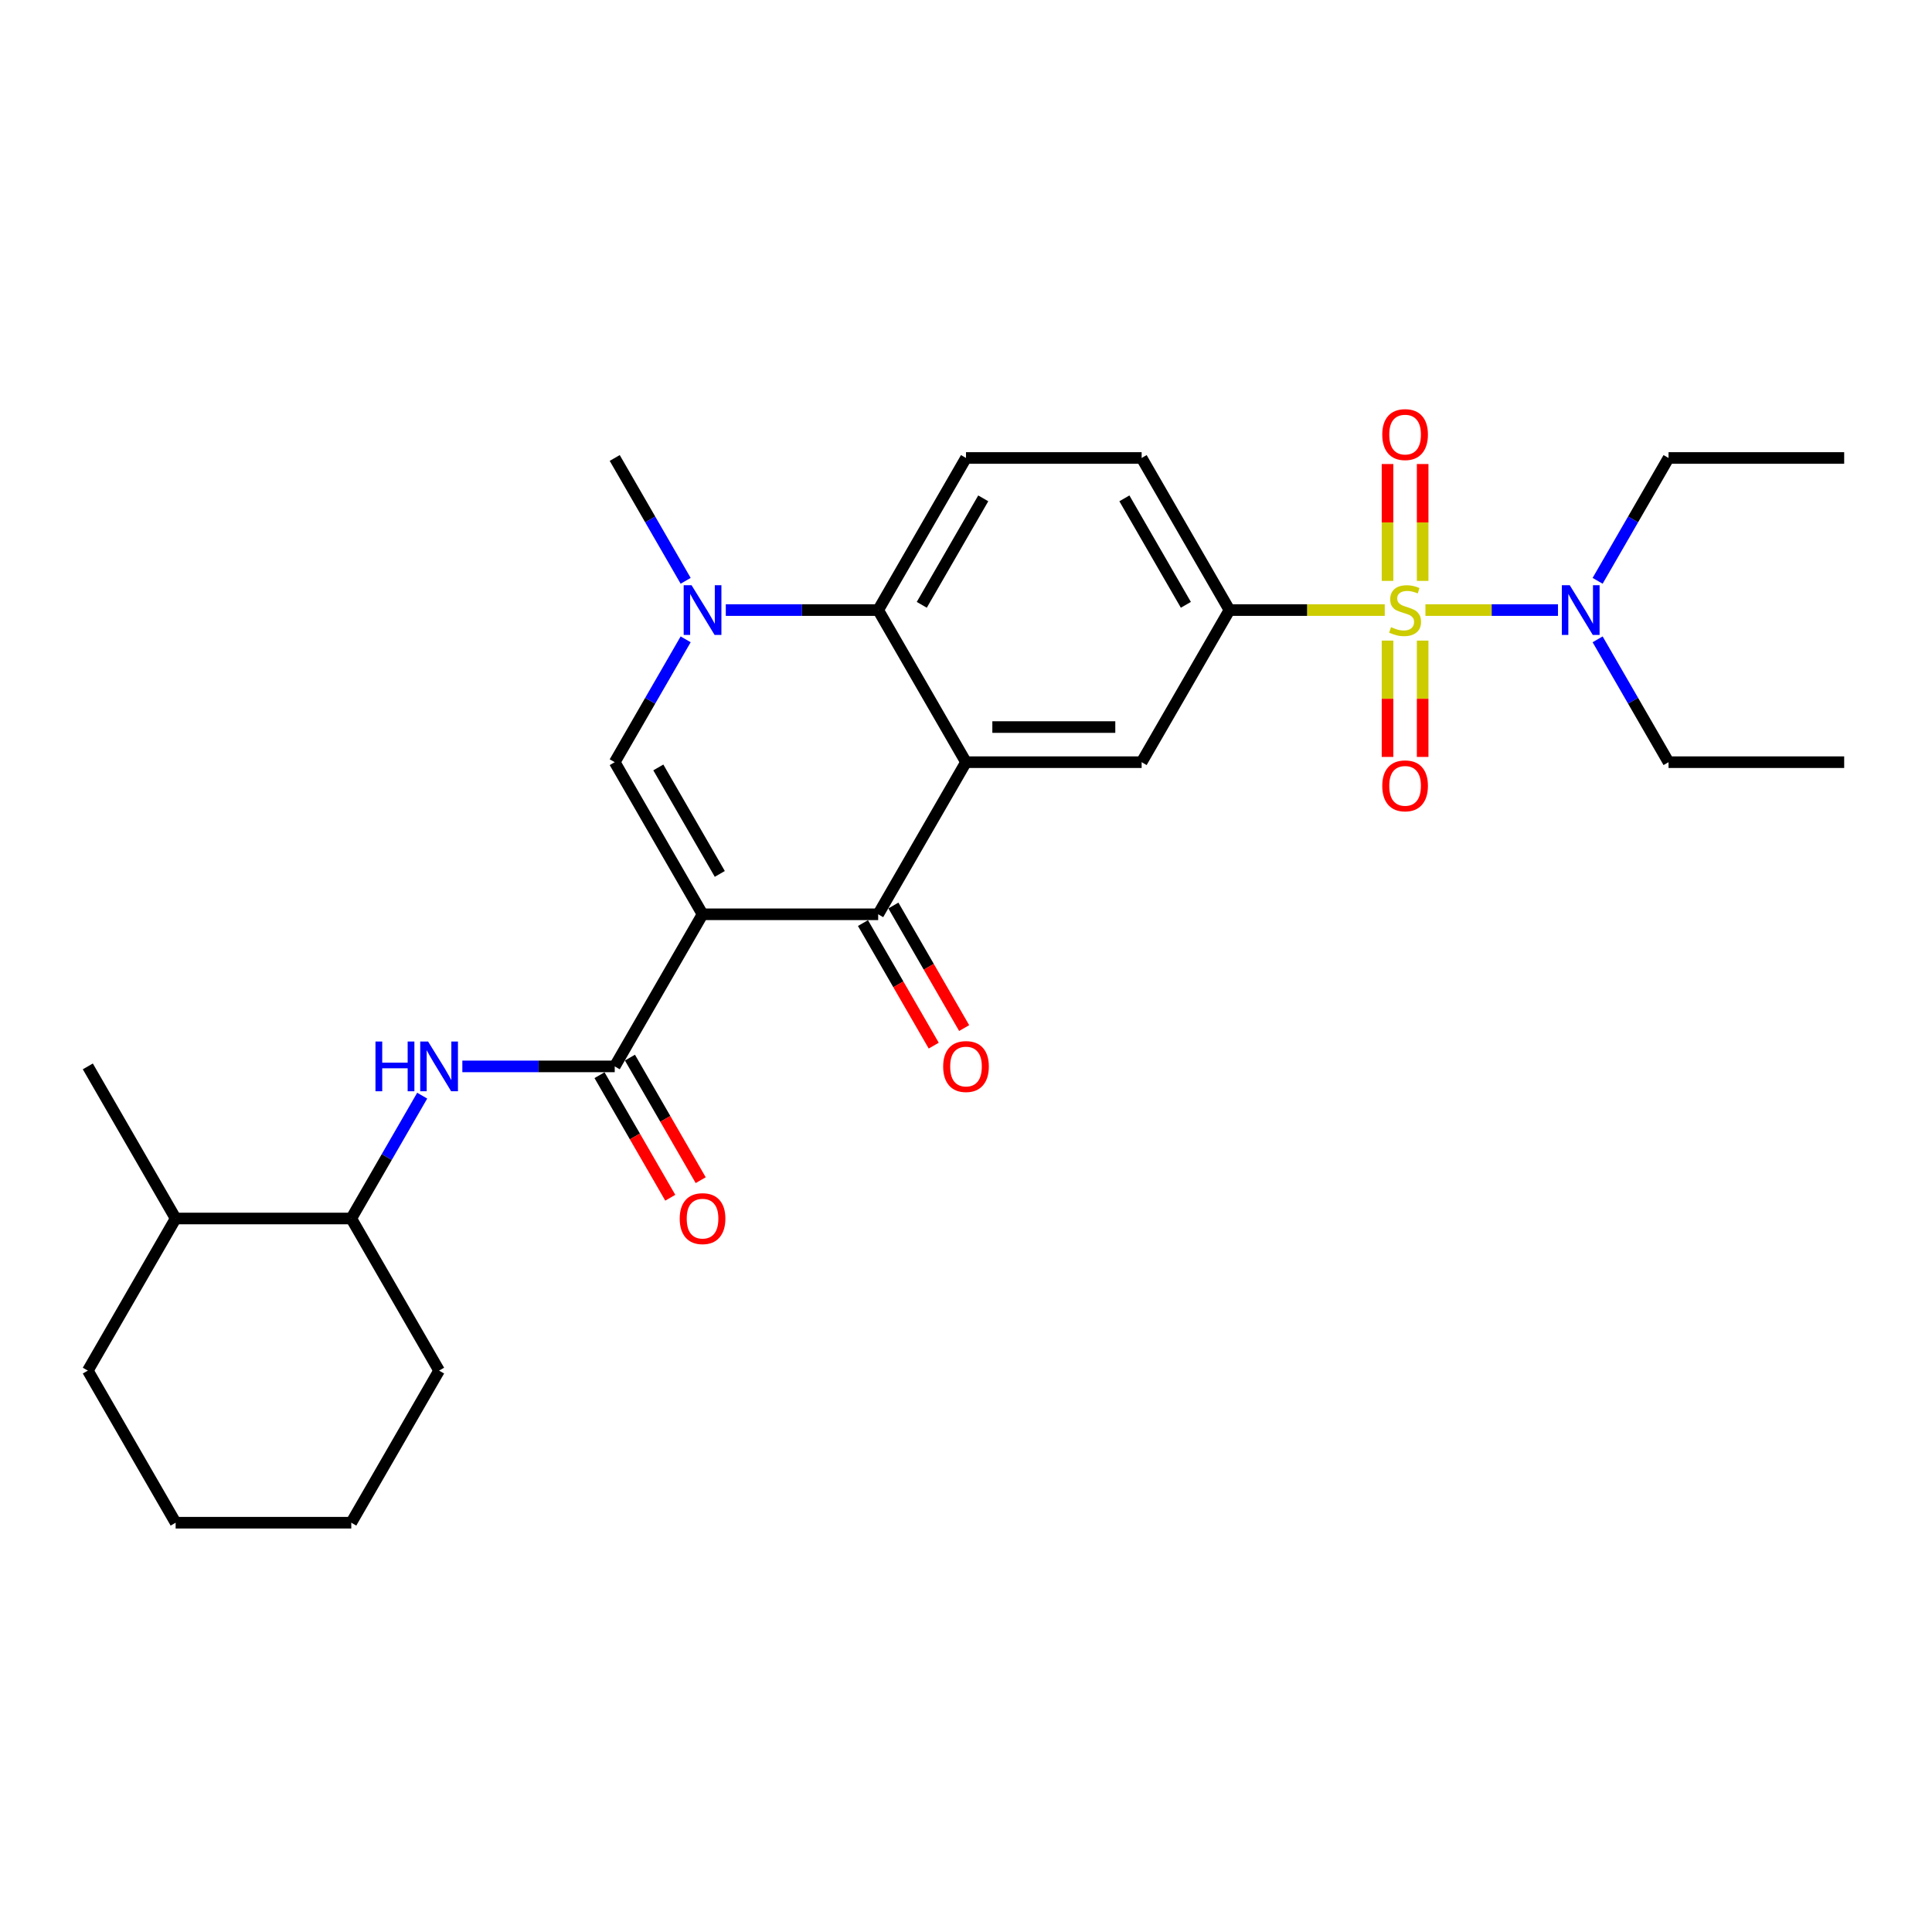<?xml version='1.0' encoding='iso-8859-1'?>
<svg version='1.1' baseProfile='full'
              xmlns='http://www.w3.org/2000/svg'
                      xmlns:rdkit='http://www.rdkit.org/xml'
                      xmlns:xlink='http://www.w3.org/1999/xlink'
                  xml:space='preserve'
width='1000px' height='1000px' viewBox='0 0 1000 1000'>
<!-- END OF HEADER -->
<rect style='opacity:1.0;fill:#FFFFFF;stroke:none' width='1000' height='1000' x='0' y='0'> </rect>
<path class='bond-2' d='M 363.636,473.234 L 454.545,473.234' style='fill:none;fill-rule:evenodd;stroke:#000000;stroke-width:6px;stroke-linecap:butt;stroke-linejoin:miter;stroke-opacity:1' />
<path class='bond-3' d='M 363.636,473.234 L 318.182,394.504' style='fill:none;fill-rule:evenodd;stroke:#000000;stroke-width:6px;stroke-linecap:butt;stroke-linejoin:miter;stroke-opacity:1' />
<path class='bond-3' d='M 372.564,452.334 L 340.746,397.223' style='fill:none;fill-rule:evenodd;stroke:#000000;stroke-width:6px;stroke-linecap:butt;stroke-linejoin:miter;stroke-opacity:1' />
<path class='bond-5' d='M 363.636,473.234 L 318.182,551.964' style='fill:none;fill-rule:evenodd;stroke:#000000;stroke-width:6px;stroke-linecap:butt;stroke-linejoin:miter;stroke-opacity:1' />
<path class='bond-0' d='M 716.745,315.775 L 676.555,315.775' style='fill:none;fill-rule:evenodd;stroke:#CCCC00;stroke-width:6px;stroke-linecap:butt;stroke-linejoin:miter;stroke-opacity:1' />
<path class='bond-0' d='M 676.555,315.775 L 636.364,315.775' style='fill:none;fill-rule:evenodd;stroke:#000000;stroke-width:6px;stroke-linecap:butt;stroke-linejoin:miter;stroke-opacity:1' />
<path class='bond-10' d='M 737.8,315.775 L 772.104,315.775' style='fill:none;fill-rule:evenodd;stroke:#CCCC00;stroke-width:6px;stroke-linecap:butt;stroke-linejoin:miter;stroke-opacity:1' />
<path class='bond-10' d='M 772.104,315.775 L 806.409,315.775' style='fill:none;fill-rule:evenodd;stroke:#0000FF;stroke-width:6px;stroke-linecap:butt;stroke-linejoin:miter;stroke-opacity:1' />
<path class='bond-11' d='M 718.182,331.575 L 718.182,361.681' style='fill:none;fill-rule:evenodd;stroke:#CCCC00;stroke-width:6px;stroke-linecap:butt;stroke-linejoin:miter;stroke-opacity:1' />
<path class='bond-11' d='M 718.182,361.681 L 718.182,391.788' style='fill:none;fill-rule:evenodd;stroke:#FF0000;stroke-width:6px;stroke-linecap:butt;stroke-linejoin:miter;stroke-opacity:1' />
<path class='bond-11' d='M 736.364,331.575 L 736.364,361.681' style='fill:none;fill-rule:evenodd;stroke:#CCCC00;stroke-width:6px;stroke-linecap:butt;stroke-linejoin:miter;stroke-opacity:1' />
<path class='bond-11' d='M 736.364,361.681 L 736.364,391.788' style='fill:none;fill-rule:evenodd;stroke:#FF0000;stroke-width:6px;stroke-linecap:butt;stroke-linejoin:miter;stroke-opacity:1' />
<path class='bond-12' d='M 736.364,300.666 L 736.364,270.422' style='fill:none;fill-rule:evenodd;stroke:#CCCC00;stroke-width:6px;stroke-linecap:butt;stroke-linejoin:miter;stroke-opacity:1' />
<path class='bond-12' d='M 736.364,270.422 L 736.364,240.179' style='fill:none;fill-rule:evenodd;stroke:#FF0000;stroke-width:6px;stroke-linecap:butt;stroke-linejoin:miter;stroke-opacity:1' />
<path class='bond-12' d='M 718.182,300.666 L 718.182,270.422' style='fill:none;fill-rule:evenodd;stroke:#CCCC00;stroke-width:6px;stroke-linecap:butt;stroke-linejoin:miter;stroke-opacity:1' />
<path class='bond-12' d='M 718.182,270.422 L 718.182,240.179' style='fill:none;fill-rule:evenodd;stroke:#FF0000;stroke-width:6px;stroke-linecap:butt;stroke-linejoin:miter;stroke-opacity:1' />
<path class='bond-1' d='M 500,394.504 L 454.545,473.234' style='fill:none;fill-rule:evenodd;stroke:#000000;stroke-width:6px;stroke-linecap:butt;stroke-linejoin:miter;stroke-opacity:1' />
<path class='bond-8' d='M 500,394.504 L 590.909,394.504' style='fill:none;fill-rule:evenodd;stroke:#000000;stroke-width:6px;stroke-linecap:butt;stroke-linejoin:miter;stroke-opacity:1' />
<path class='bond-8' d='M 513.636,376.323 L 577.273,376.323' style='fill:none;fill-rule:evenodd;stroke:#000000;stroke-width:6px;stroke-linecap:butt;stroke-linejoin:miter;stroke-opacity:1' />
<path class='bond-29' d='M 500,394.504 L 454.545,315.775' style='fill:none;fill-rule:evenodd;stroke:#000000;stroke-width:6px;stroke-linecap:butt;stroke-linejoin:miter;stroke-opacity:1' />
<path class='bond-15' d='M 446.672,477.78 L 464.986,509.499' style='fill:none;fill-rule:evenodd;stroke:#000000;stroke-width:6px;stroke-linecap:butt;stroke-linejoin:miter;stroke-opacity:1' />
<path class='bond-15' d='M 464.986,509.499 L 483.299,541.218' style='fill:none;fill-rule:evenodd;stroke:#FF0000;stroke-width:6px;stroke-linecap:butt;stroke-linejoin:miter;stroke-opacity:1' />
<path class='bond-15' d='M 462.418,468.689 L 480.732,500.408' style='fill:none;fill-rule:evenodd;stroke:#000000;stroke-width:6px;stroke-linecap:butt;stroke-linejoin:miter;stroke-opacity:1' />
<path class='bond-15' d='M 480.732,500.408 L 499.045,532.127' style='fill:none;fill-rule:evenodd;stroke:#FF0000;stroke-width:6px;stroke-linecap:butt;stroke-linejoin:miter;stroke-opacity:1' />
<path class='bond-4' d='M 318.182,394.504 L 336.537,362.712' style='fill:none;fill-rule:evenodd;stroke:#000000;stroke-width:6px;stroke-linecap:butt;stroke-linejoin:miter;stroke-opacity:1' />
<path class='bond-4' d='M 336.537,362.712 L 354.892,330.92' style='fill:none;fill-rule:evenodd;stroke:#0000FF;stroke-width:6px;stroke-linecap:butt;stroke-linejoin:miter;stroke-opacity:1' />
<path class='bond-6' d='M 375.673,315.775 L 415.109,315.775' style='fill:none;fill-rule:evenodd;stroke:#0000FF;stroke-width:6px;stroke-linecap:butt;stroke-linejoin:miter;stroke-opacity:1' />
<path class='bond-6' d='M 415.109,315.775 L 454.545,315.775' style='fill:none;fill-rule:evenodd;stroke:#000000;stroke-width:6px;stroke-linecap:butt;stroke-linejoin:miter;stroke-opacity:1' />
<path class='bond-19' d='M 354.892,300.629 L 336.537,268.837' style='fill:none;fill-rule:evenodd;stroke:#0000FF;stroke-width:6px;stroke-linecap:butt;stroke-linejoin:miter;stroke-opacity:1' />
<path class='bond-19' d='M 336.537,268.837 L 318.182,237.045' style='fill:none;fill-rule:evenodd;stroke:#000000;stroke-width:6px;stroke-linecap:butt;stroke-linejoin:miter;stroke-opacity:1' />
<path class='bond-9' d='M 318.182,551.964 L 278.745,551.964' style='fill:none;fill-rule:evenodd;stroke:#000000;stroke-width:6px;stroke-linecap:butt;stroke-linejoin:miter;stroke-opacity:1' />
<path class='bond-9' d='M 278.745,551.964 L 239.309,551.964' style='fill:none;fill-rule:evenodd;stroke:#0000FF;stroke-width:6px;stroke-linecap:butt;stroke-linejoin:miter;stroke-opacity:1' />
<path class='bond-16' d='M 310.309,556.509 L 328.622,588.228' style='fill:none;fill-rule:evenodd;stroke:#000000;stroke-width:6px;stroke-linecap:butt;stroke-linejoin:miter;stroke-opacity:1' />
<path class='bond-16' d='M 328.622,588.228 L 346.935,619.948' style='fill:none;fill-rule:evenodd;stroke:#FF0000;stroke-width:6px;stroke-linecap:butt;stroke-linejoin:miter;stroke-opacity:1' />
<path class='bond-16' d='M 326.055,547.418 L 344.368,579.138' style='fill:none;fill-rule:evenodd;stroke:#000000;stroke-width:6px;stroke-linecap:butt;stroke-linejoin:miter;stroke-opacity:1' />
<path class='bond-16' d='M 344.368,579.138 L 362.681,610.857' style='fill:none;fill-rule:evenodd;stroke:#FF0000;stroke-width:6px;stroke-linecap:butt;stroke-linejoin:miter;stroke-opacity:1' />
<path class='bond-13' d='M 454.545,315.775 L 500,237.045' style='fill:none;fill-rule:evenodd;stroke:#000000;stroke-width:6px;stroke-linecap:butt;stroke-linejoin:miter;stroke-opacity:1' />
<path class='bond-13' d='M 477.11,313.056 L 508.928,257.946' style='fill:none;fill-rule:evenodd;stroke:#000000;stroke-width:6px;stroke-linecap:butt;stroke-linejoin:miter;stroke-opacity:1' />
<path class='bond-7' d='M 636.364,315.775 L 590.909,394.504' style='fill:none;fill-rule:evenodd;stroke:#000000;stroke-width:6px;stroke-linecap:butt;stroke-linejoin:miter;stroke-opacity:1' />
<path class='bond-30' d='M 636.364,315.775 L 590.909,237.045' style='fill:none;fill-rule:evenodd;stroke:#000000;stroke-width:6px;stroke-linecap:butt;stroke-linejoin:miter;stroke-opacity:1' />
<path class='bond-30' d='M 613.8,313.056 L 581.981,257.946' style='fill:none;fill-rule:evenodd;stroke:#000000;stroke-width:6px;stroke-linecap:butt;stroke-linejoin:miter;stroke-opacity:1' />
<path class='bond-14' d='M 218.528,567.109 L 200.173,598.901' style='fill:none;fill-rule:evenodd;stroke:#0000FF;stroke-width:6px;stroke-linecap:butt;stroke-linejoin:miter;stroke-opacity:1' />
<path class='bond-14' d='M 200.173,598.901 L 181.818,630.693' style='fill:none;fill-rule:evenodd;stroke:#000000;stroke-width:6px;stroke-linecap:butt;stroke-linejoin:miter;stroke-opacity:1' />
<path class='bond-20' d='M 826.926,300.629 L 845.281,268.837' style='fill:none;fill-rule:evenodd;stroke:#0000FF;stroke-width:6px;stroke-linecap:butt;stroke-linejoin:miter;stroke-opacity:1' />
<path class='bond-20' d='M 845.281,268.837 L 863.636,237.045' style='fill:none;fill-rule:evenodd;stroke:#000000;stroke-width:6px;stroke-linecap:butt;stroke-linejoin:miter;stroke-opacity:1' />
<path class='bond-21' d='M 826.926,330.92 L 845.281,362.712' style='fill:none;fill-rule:evenodd;stroke:#0000FF;stroke-width:6px;stroke-linecap:butt;stroke-linejoin:miter;stroke-opacity:1' />
<path class='bond-21' d='M 845.281,362.712 L 863.636,394.504' style='fill:none;fill-rule:evenodd;stroke:#000000;stroke-width:6px;stroke-linecap:butt;stroke-linejoin:miter;stroke-opacity:1' />
<path class='bond-17' d='M 500,237.045 L 590.909,237.045' style='fill:none;fill-rule:evenodd;stroke:#000000;stroke-width:6px;stroke-linecap:butt;stroke-linejoin:miter;stroke-opacity:1' />
<path class='bond-18' d='M 181.818,630.693 L 90.909,630.693' style='fill:none;fill-rule:evenodd;stroke:#000000;stroke-width:6px;stroke-linecap:butt;stroke-linejoin:miter;stroke-opacity:1' />
<path class='bond-22' d='M 181.818,630.693 L 227.273,709.423' style='fill:none;fill-rule:evenodd;stroke:#000000;stroke-width:6px;stroke-linecap:butt;stroke-linejoin:miter;stroke-opacity:1' />
<path class='bond-23' d='M 90.909,630.693 L 45.455,551.964' style='fill:none;fill-rule:evenodd;stroke:#000000;stroke-width:6px;stroke-linecap:butt;stroke-linejoin:miter;stroke-opacity:1' />
<path class='bond-24' d='M 90.909,630.693 L 45.455,709.423' style='fill:none;fill-rule:evenodd;stroke:#000000;stroke-width:6px;stroke-linecap:butt;stroke-linejoin:miter;stroke-opacity:1' />
<path class='bond-26' d='M 863.636,237.045 L 954.545,237.045' style='fill:none;fill-rule:evenodd;stroke:#000000;stroke-width:6px;stroke-linecap:butt;stroke-linejoin:miter;stroke-opacity:1' />
<path class='bond-25' d='M 863.636,394.504 L 954.545,394.504' style='fill:none;fill-rule:evenodd;stroke:#000000;stroke-width:6px;stroke-linecap:butt;stroke-linejoin:miter;stroke-opacity:1' />
<path class='bond-27' d='M 227.273,709.423 L 181.818,788.152' style='fill:none;fill-rule:evenodd;stroke:#000000;stroke-width:6px;stroke-linecap:butt;stroke-linejoin:miter;stroke-opacity:1' />
<path class='bond-31' d='M 45.455,709.423 L 90.909,788.152' style='fill:none;fill-rule:evenodd;stroke:#000000;stroke-width:6px;stroke-linecap:butt;stroke-linejoin:miter;stroke-opacity:1' />
<path class='bond-28' d='M 181.818,788.152 L 90.909,788.152' style='fill:none;fill-rule:evenodd;stroke:#000000;stroke-width:6px;stroke-linecap:butt;stroke-linejoin:miter;stroke-opacity:1' />
<path  class='atom-1' d='M 720 324.611
Q 720.291 324.72, 721.491 325.229
Q 722.691 325.739, 724 326.066
Q 725.345 326.357, 726.655 326.357
Q 729.091 326.357, 730.509 325.193
Q 731.927 323.993, 731.927 321.92
Q 731.927 320.502, 731.2 319.629
Q 730.509 318.757, 729.418 318.284
Q 728.327 317.811, 726.509 317.266
Q 724.218 316.575, 722.836 315.92
Q 721.491 315.266, 720.509 313.884
Q 719.564 312.502, 719.564 310.175
Q 719.564 306.939, 721.745 304.939
Q 723.964 302.939, 728.327 302.939
Q 731.309 302.939, 734.691 304.357
L 733.855 307.157
Q 730.764 305.884, 728.436 305.884
Q 725.927 305.884, 724.545 306.939
Q 723.164 307.957, 723.2 309.739
Q 723.2 311.12, 723.891 311.957
Q 724.618 312.793, 725.636 313.266
Q 726.691 313.739, 728.436 314.284
Q 730.764 315.011, 732.145 315.739
Q 733.527 316.466, 734.509 317.957
Q 735.527 319.411, 735.527 321.92
Q 735.527 325.484, 733.127 327.411
Q 730.764 329.302, 726.8 329.302
Q 724.509 329.302, 722.764 328.793
Q 721.055 328.32, 719.018 327.484
L 720 324.611
' fill='#CCCC00'/>
<path  class='atom-5' d='M 357.945 302.902
L 366.382 316.539
Q 367.218 317.884, 368.564 320.32
Q 369.909 322.757, 369.982 322.902
L 369.982 302.902
L 373.4 302.902
L 373.4 328.648
L 369.873 328.648
L 360.818 313.739
Q 359.764 311.993, 358.636 309.993
Q 357.545 307.993, 357.218 307.375
L 357.218 328.648
L 353.873 328.648
L 353.873 302.902
L 357.945 302.902
' fill='#0000FF'/>
<path  class='atom-10' d='M 194.345 539.091
L 197.836 539.091
L 197.836 550.036
L 211 550.036
L 211 539.091
L 214.491 539.091
L 214.491 564.836
L 211 564.836
L 211 552.945
L 197.836 552.945
L 197.836 564.836
L 194.345 564.836
L 194.345 539.091
' fill='#0000FF'/>
<path  class='atom-10' d='M 221.582 539.091
L 230.018 552.727
Q 230.855 554.073, 232.2 556.509
Q 233.545 558.945, 233.618 559.091
L 233.618 539.091
L 237.036 539.091
L 237.036 564.836
L 233.509 564.836
L 224.455 549.927
Q 223.4 548.182, 222.273 546.182
Q 221.182 544.182, 220.855 543.564
L 220.855 564.836
L 217.509 564.836
L 217.509 539.091
L 221.582 539.091
' fill='#0000FF'/>
<path  class='atom-11' d='M 812.491 302.902
L 820.927 316.539
Q 821.764 317.884, 823.109 320.32
Q 824.455 322.757, 824.527 322.902
L 824.527 302.902
L 827.945 302.902
L 827.945 328.648
L 824.418 328.648
L 815.364 313.739
Q 814.309 311.993, 813.182 309.993
Q 812.091 307.993, 811.764 307.375
L 811.764 328.648
L 808.418 328.648
L 808.418 302.902
L 812.491 302.902
' fill='#0000FF'/>
<path  class='atom-12' d='M 715.455 406.757
Q 715.455 400.575, 718.509 397.12
Q 721.564 393.666, 727.273 393.666
Q 732.982 393.666, 736.036 397.12
Q 739.091 400.575, 739.091 406.757
Q 739.091 413.011, 736 416.575
Q 732.909 420.102, 727.273 420.102
Q 721.6 420.102, 718.509 416.575
Q 715.455 413.048, 715.455 406.757
M 727.273 417.193
Q 731.2 417.193, 733.309 414.575
Q 735.455 411.92, 735.455 406.757
Q 735.455 401.702, 733.309 399.157
Q 731.2 396.575, 727.273 396.575
Q 723.345 396.575, 721.2 399.12
Q 719.091 401.666, 719.091 406.757
Q 719.091 411.957, 721.2 414.575
Q 723.345 417.193, 727.273 417.193
' fill='#FF0000'/>
<path  class='atom-13' d='M 715.455 224.939
Q 715.455 218.757, 718.509 215.302
Q 721.564 211.848, 727.273 211.848
Q 732.982 211.848, 736.036 215.302
Q 739.091 218.757, 739.091 224.939
Q 739.091 231.193, 736 234.757
Q 732.909 238.284, 727.273 238.284
Q 721.6 238.284, 718.509 234.757
Q 715.455 231.229, 715.455 224.939
M 727.273 235.375
Q 731.2 235.375, 733.309 232.757
Q 735.455 230.102, 735.455 224.939
Q 735.455 219.884, 733.309 217.339
Q 731.2 214.757, 727.273 214.757
Q 723.345 214.757, 721.2 217.302
Q 719.091 219.848, 719.091 224.939
Q 719.091 230.139, 721.2 232.757
Q 723.345 235.375, 727.273 235.375
' fill='#FF0000'/>
<path  class='atom-16' d='M 488.182 552.036
Q 488.182 545.855, 491.236 542.4
Q 494.291 538.945, 500 538.945
Q 505.709 538.945, 508.764 542.4
Q 511.818 545.855, 511.818 552.036
Q 511.818 558.291, 508.727 561.855
Q 505.636 565.382, 500 565.382
Q 494.327 565.382, 491.236 561.855
Q 488.182 558.327, 488.182 552.036
M 500 562.473
Q 503.927 562.473, 506.036 559.855
Q 508.182 557.2, 508.182 552.036
Q 508.182 546.982, 506.036 544.436
Q 503.927 541.855, 500 541.855
Q 496.073 541.855, 493.927 544.4
Q 491.818 546.945, 491.818 552.036
Q 491.818 557.236, 493.927 559.855
Q 496.073 562.473, 500 562.473
' fill='#FF0000'/>
<path  class='atom-17' d='M 351.818 630.766
Q 351.818 624.584, 354.873 621.13
Q 357.927 617.675, 363.636 617.675
Q 369.345 617.675, 372.4 621.13
Q 375.455 624.584, 375.455 630.766
Q 375.455 637.02, 372.364 640.584
Q 369.273 644.111, 363.636 644.111
Q 357.964 644.111, 354.873 640.584
Q 351.818 637.057, 351.818 630.766
M 363.636 641.202
Q 367.564 641.202, 369.673 638.584
Q 371.818 635.93, 371.818 630.766
Q 371.818 625.711, 369.673 623.166
Q 367.564 620.584, 363.636 620.584
Q 359.709 620.584, 357.564 623.13
Q 355.455 625.675, 355.455 630.766
Q 355.455 635.966, 357.564 638.584
Q 359.709 641.202, 363.636 641.202
' fill='#FF0000'/>
</svg>
